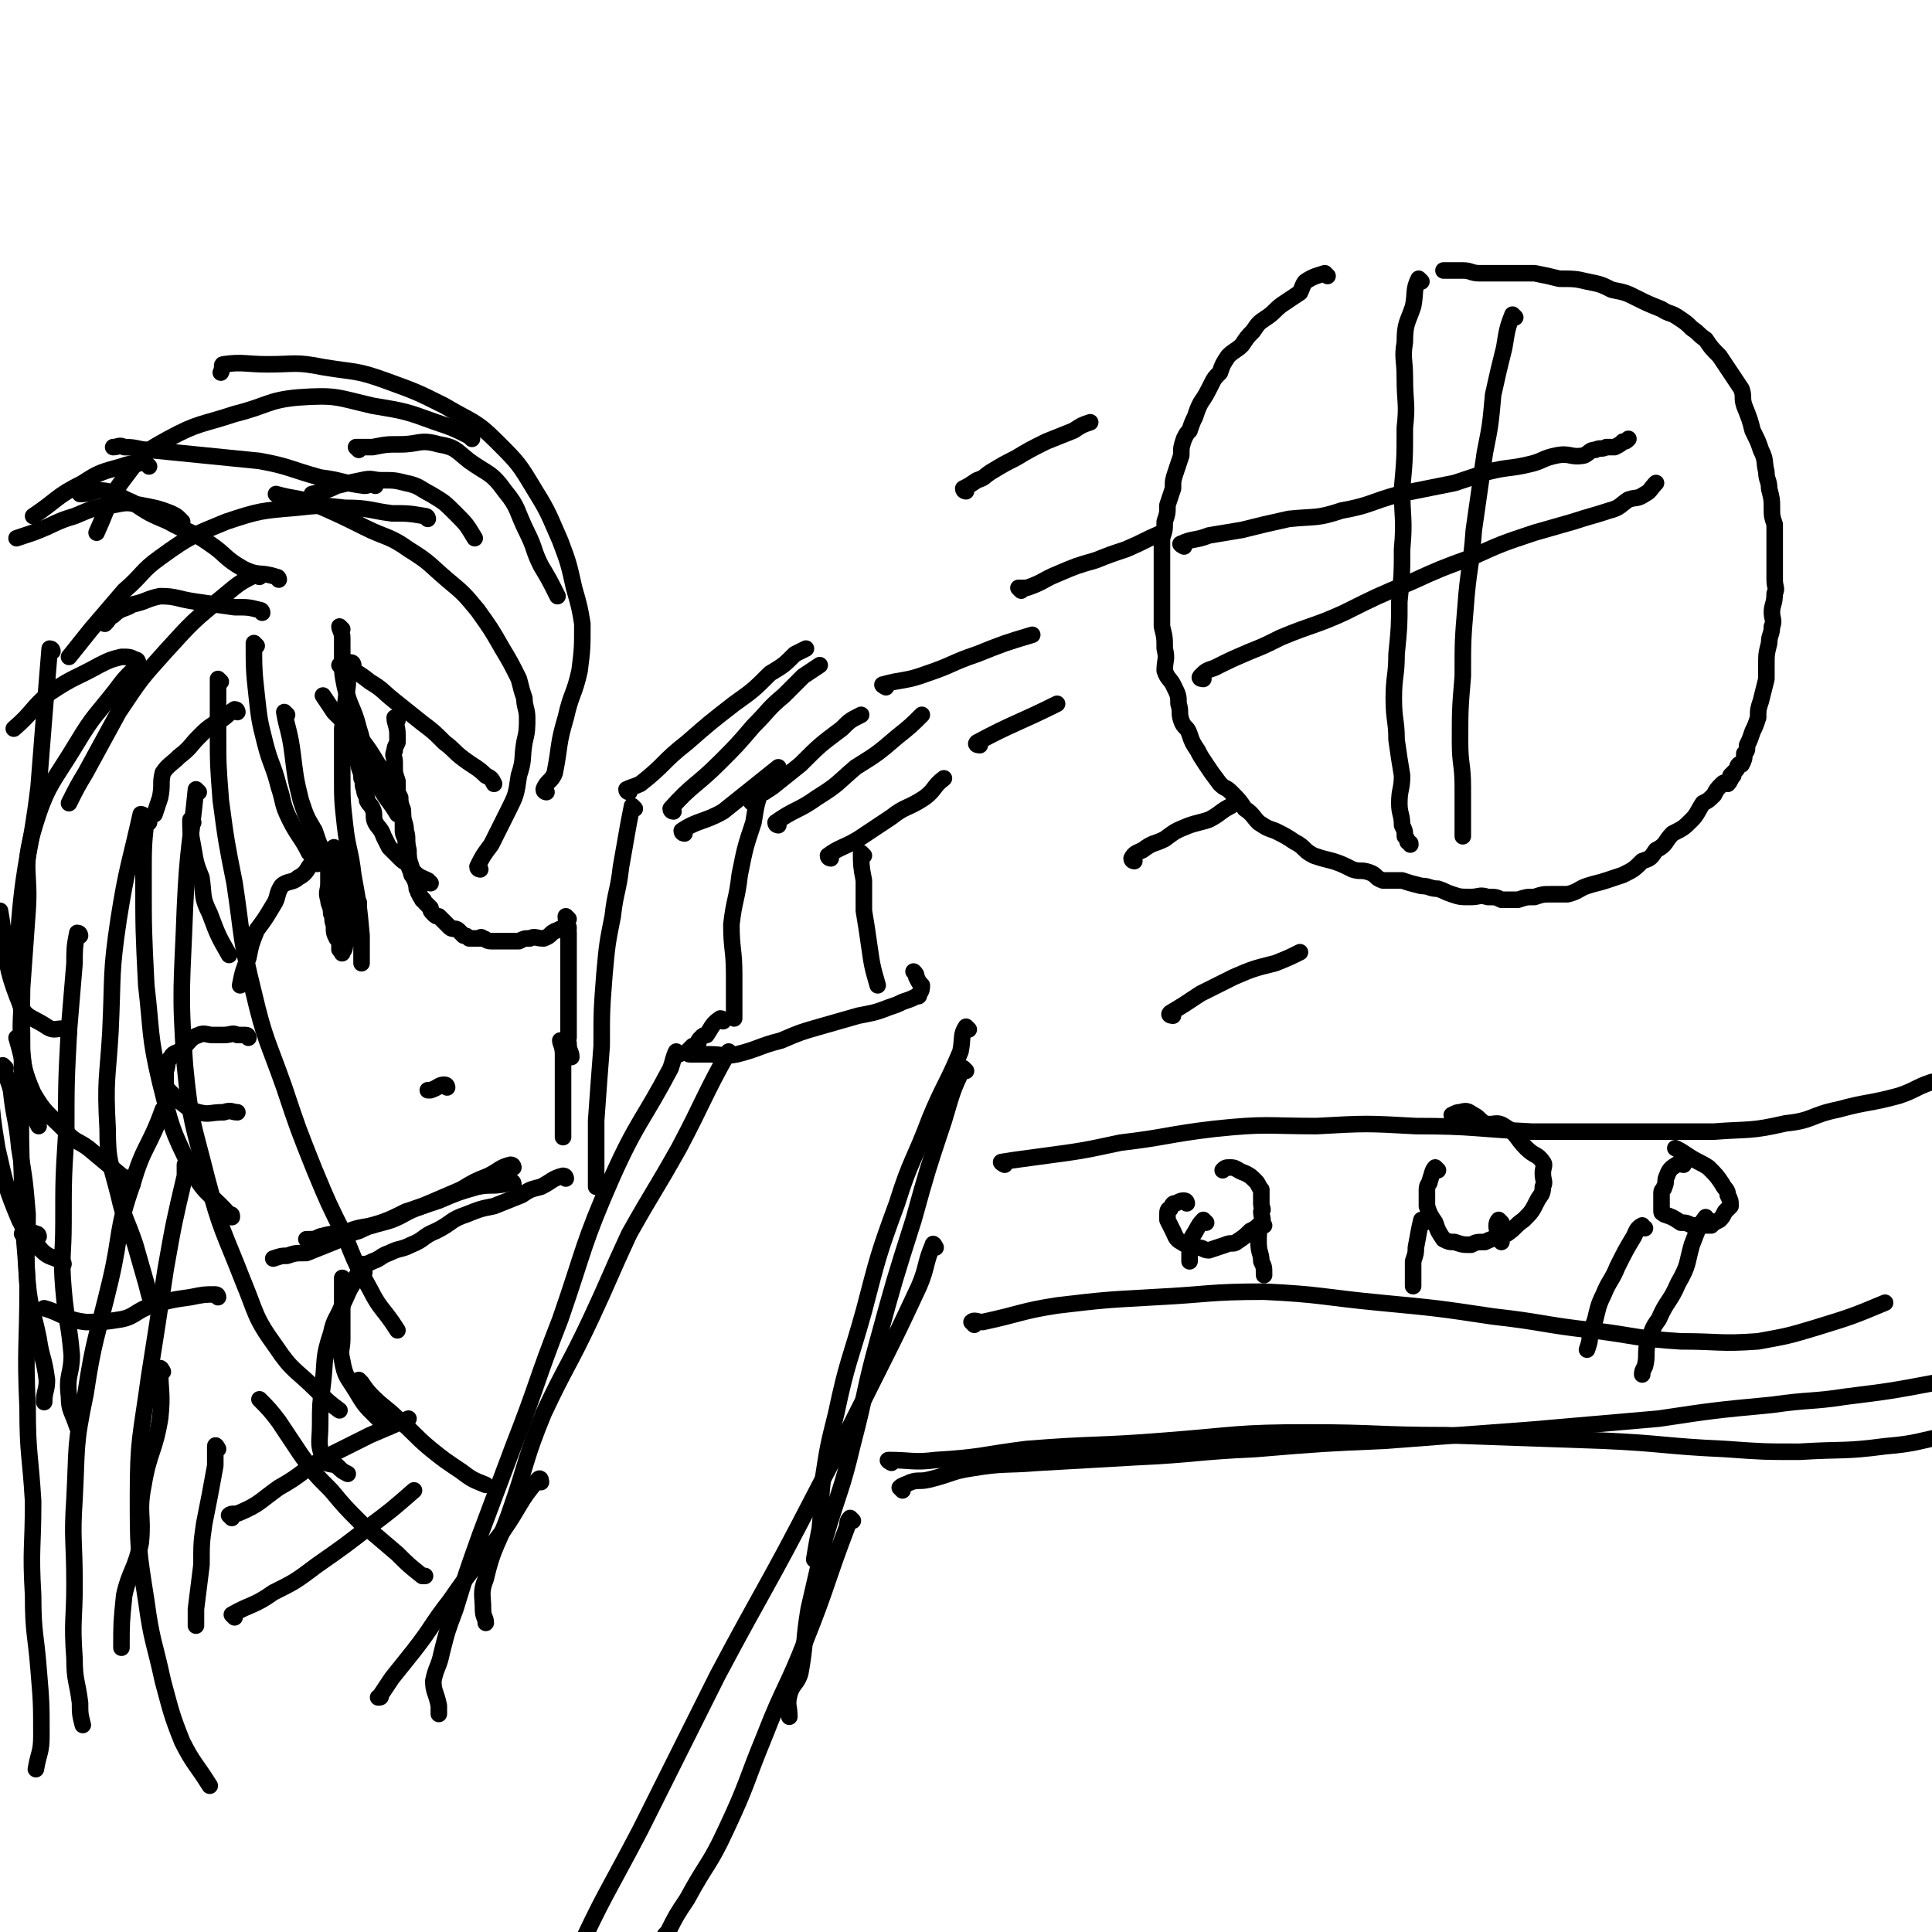 <svg viewBox='0 0 700 700' version='1.1' xmlns='http://www.w3.org/2000/svg' xmlns:xlink='http://www.w3.org/1999/xlink'><g fill='none' stroke='#000000' stroke-width='6' stroke-linecap='round' stroke-linejoin='round'><path d='M144,261c0,0 -1,-1 -1,-1 0,2 1,3 1,6 0,1 0,2 0,3 -1,2 -1,2 -1,3 -1,2 0,2 0,4 0,1 0,1 0,2 0,2 0,2 1,5 0,1 0,1 0,3 0,1 0,1 1,3 0,1 0,1 0,3 1,1 1,1 1,3 0,2 0,2 0,3 0,2 0,2 0,3 0,2 1,2 1,4 0,1 0,1 0,3 0,1 0,1 1,2 0,1 0,1 0,2 0,2 0,2 1,4 0,1 0,1 1,2 0,1 1,1 1,2 0,1 0,1 0,2 1,1 0,1 1,2 0,1 1,1 1,2 1,0 0,0 1,1 1,1 1,1 2,2 0,1 0,1 1,2 1,1 1,1 2,1 1,1 1,1 2,2 1,1 1,1 2,2 1,1 2,0 3,1 1,1 1,1 2,2 1,0 1,0 2,1 2,0 2,0 4,0 0,0 0,-1 1,0 1,0 1,1 3,1 1,0 1,0 3,0 1,0 1,0 3,0 2,0 2,0 4,0 2,-1 2,-1 4,-1 2,-1 2,0 5,0 3,-1 2,-2 5,-3 2,-1 2,-1 4,-1 '/><path d='M206,333c0,0 -1,-1 -1,-1 0,2 1,3 1,6 0,3 0,3 0,7 0,3 0,3 0,7 0,4 0,4 0,9 0,3 0,3 0,6 0,5 0,5 0,9 0,1 -1,1 0,2 0,3 1,3 1,5 0,0 0,0 0,0 '/><path d='M204,378c0,0 -1,-1 -1,-1 0,1 1,2 1,5 0,5 0,5 0,11 0,4 0,4 0,8 0,4 0,4 0,8 0,1 0,1 0,3 '/><path d='M205,427c0,0 0,-1 -1,-1 -4,1 -4,2 -8,4 -4,1 -4,1 -7,3 -5,2 -5,2 -10,4 -5,1 -5,1 -10,3 -6,2 -5,3 -11,6 -5,2 -4,3 -9,5 -4,2 -4,1 -8,3 -3,1 -3,2 -6,3 -2,1 -2,1 -4,1 '/><path d='M186,423c0,0 0,-1 -1,-1 -4,1 -4,2 -8,4 -5,2 -5,2 -10,5 -7,3 -7,3 -14,6 -6,2 -6,3 -11,5 -6,2 -6,1 -12,4 -4,1 -4,2 -9,4 -5,2 -5,2 -10,4 -4,0 -4,0 -7,1 -2,0 -2,0 -5,1 '/><path d='M186,429c0,0 0,-1 -1,-1 -1,0 -1,0 -2,1 -5,1 -5,0 -10,1 -7,2 -7,2 -14,5 -6,2 -6,2 -12,4 -6,3 -6,3 -12,5 -6,1 -6,1 -11,3 -4,0 -4,0 -8,1 -2,1 -2,1 -5,1 '/><path d='M156,320c0,0 0,0 -1,-1 -2,-1 -3,-1 -5,-3 -2,-1 -1,-1 -2,-3 -2,-1 -2,-1 -3,-2 -2,-2 -2,-2 -4,-4 -1,-2 -1,-2 -2,-4 -1,-3 -2,-3 -3,-5 -1,-2 0,-3 -1,-5 -1,-2 -1,-1 -2,-3 0,-2 -1,-2 -1,-4 -1,-2 0,-2 -1,-4 0,-3 -1,-3 -1,-5 -1,-2 -1,-3 -1,-5 -1,-2 -1,-2 -1,-5 '/><path d='M152,322c0,0 0,0 -1,-1 -1,-3 -1,-4 -2,-7 -1,-3 -1,-3 -1,-6 -1,-4 0,-4 -1,-7 0,-3 -1,-3 -1,-6 -1,-3 0,-3 -2,-6 -1,-4 -2,-3 -4,-6 -2,-3 -1,-4 -3,-6 -3,-5 -3,-5 -6,-9 -2,-2 -2,-2 -5,-5 -2,-2 -2,-2 -5,-5 -2,-3 -2,-3 -4,-6 '/><path d='M115,313c0,0 0,-1 -1,-1 -3,2 -2,4 -6,6 -2,2 -4,1 -6,3 -2,3 -1,4 -3,7 -3,5 -3,5 -6,9 -2,5 -2,5 -3,10 -2,5 -2,5 -3,10 '/><path d='M120,309c0,0 0,-1 -1,-1 0,1 0,2 0,4 0,2 0,2 0,4 0,2 0,2 0,4 0,3 -1,3 0,6 0,2 1,2 1,5 1,2 0,2 1,4 0,3 0,3 1,5 1,1 1,1 1,2 0,1 0,1 0,2 1,1 1,2 1,1 1,-1 1,-2 1,-4 0,-2 0,-2 1,-5 0,-2 0,-2 0,-5 0,-2 0,-3 0,-5 -1,-3 -1,-3 -2,-6 0,-2 0,-2 0,-4 -1,-2 -1,-2 -2,-4 0,-1 0,-1 0,-3 0,0 -1,0 -1,-1 0,0 0,-1 0,-1 0,1 0,1 0,2 0,1 0,1 0,2 0,2 -1,2 0,4 0,3 1,3 1,6 1,2 2,2 2,5 0,2 0,2 0,4 0,1 0,1 1,3 1,2 1,2 2,3 0,1 1,1 1,2 1,1 0,1 1,2 0,0 1,0 1,0 1,-1 0,-1 0,-2 0,0 0,0 0,-1 0,-1 0,-1 0,-3 0,-1 0,-1 0,-2 0,-1 0,-1 0,-3 0,-1 0,-1 0,-2 '/><path d='M162,394c0,0 0,-1 -1,-1 -2,0 -2,1 -5,2 -1,0 -1,0 -1,0 '/><path d='M124,242c0,0 -1,-1 -1,-1 5,2 6,2 11,6 5,3 4,3 9,7 5,4 5,4 10,8 4,3 4,3 8,7 4,3 3,3 7,6 4,3 5,3 8,6 2,1 2,1 3,3 '/><path d='M124,228c0,0 -1,-1 -1,-1 0,1 1,2 1,4 0,4 0,4 0,8 0,5 0,5 1,10 2,8 3,7 5,15 2,6 1,6 3,12 2,5 3,5 5,10 3,5 3,4 6,9 '/><path d='M93,234c0,0 -1,-1 -1,-1 0,9 0,10 1,19 1,9 1,9 3,17 2,8 3,8 5,16 2,6 1,6 4,12 3,6 4,6 7,12 '/><path d='M70,298c0,0 -1,-1 -1,-1 0,4 0,5 1,10 1,6 1,6 3,11 1,7 0,7 3,13 3,8 3,8 7,15 '/><path d='M90,376c0,0 0,-1 -1,-1 -1,0 -1,0 -3,0 -2,-1 -2,0 -5,0 -2,0 -2,0 -4,0 -2,0 -3,-1 -5,0 -3,1 -3,2 -6,5 -2,2 -3,1 -4,3 -2,2 -1,3 -2,5 0,2 0,2 0,4 0,2 0,2 1,3 2,2 2,2 4,4 3,2 3,3 7,4 4,1 4,0 9,0 3,-1 3,0 5,0 '/><path d='M86,258c0,0 0,-1 -1,-1 -3,2 -3,3 -7,5 -3,2 -3,2 -6,5 -3,3 -3,4 -7,7 -3,3 -4,3 -6,6 -1,4 0,4 -1,9 -1,3 -1,3 -2,6 '/><path d='M95,222c0,0 0,-1 -1,-1 -4,-1 -4,-1 -9,-1 -7,-1 -7,-1 -14,-2 -7,-1 -7,-2 -13,-2 -5,1 -5,2 -10,3 -3,2 -4,1 -7,4 -2,1 -1,1 -3,3 '/><path d='M49,244c0,0 0,-1 -1,-1 -3,3 -3,3 -6,7 -7,9 -8,9 -14,19 -9,15 -11,15 -16,32 -4,14 -1,15 -2,29 -1,14 -1,14 -2,28 0,11 -1,11 0,23 1,9 1,9 3,19 1,4 1,4 3,8 '/><path d='M50,240c0,0 0,-1 -1,-1 -2,-1 -2,-1 -5,-1 -4,1 -4,1 -8,3 -9,5 -9,4 -18,10 -7,6 -6,7 -13,13 '/><path d='M79,470c0,0 0,-1 -1,-1 -4,0 -4,0 -9,1 -7,1 -7,1 -14,3 -6,2 -6,4 -11,5 -6,1 -7,1 -13,1 -8,-1 -8,-3 -15,-5 '/><path d='M174,315c0,0 -1,0 -1,-1 2,-4 2,-4 5,-8 3,-6 3,-6 6,-12 3,-6 3,-6 4,-13 2,-6 1,-6 2,-12 1,-4 1,-5 1,-9 0,-3 -1,-4 -1,-7 -1,-3 -1,-3 -2,-7 -3,-6 -3,-6 -6,-11 -4,-7 -4,-7 -9,-14 -5,-6 -5,-6 -11,-11 -7,-6 -6,-6 -14,-11 -7,-5 -8,-4 -16,-8 -8,-4 -8,-4 -17,-8 -7,-3 -8,-2 -15,-4 '/><path d='M155,188c0,0 0,-1 -1,-1 -6,-1 -6,-1 -12,-1 -8,-1 -8,-2 -17,-2 -9,-1 -9,-1 -18,0 -12,1 -13,1 -25,5 -12,5 -13,5 -24,13 -7,5 -6,6 -13,12 -6,7 -6,7 -12,14 -4,5 -4,5 -8,10 '/><path d='M94,209c0,0 0,-1 -1,-1 -6,3 -6,3 -12,8 -11,9 -11,9 -21,20 -9,10 -9,10 -17,22 -6,11 -6,11 -12,22 -3,5 -3,5 -6,11 '/><path d='M54,298c0,0 -1,-1 -1,-1 -1,9 -1,10 -1,21 0,19 0,19 1,39 2,17 1,18 5,35 4,16 4,17 11,31 5,10 7,9 14,17 1,0 1,0 1,1 '/><path d='M72,287c0,0 -1,-1 -1,-1 -2,20 -3,21 -4,43 -1,28 -2,29 0,57 2,21 3,21 8,41 5,19 6,19 13,37 5,12 4,13 12,24 6,9 7,8 15,16 4,4 4,4 8,7 '/><path d='M66,189c0,0 0,0 -1,-1 -1,-1 -1,-1 -3,-2 -5,-2 -6,-2 -11,-3 -5,-1 -5,-1 -10,0 -7,1 -7,1 -14,4 -7,2 -7,3 -15,6 -3,1 -3,1 -6,2 '/><path d='M54,169c0,0 0,0 -1,-1 -1,0 -1,-1 -3,0 -3,0 -3,0 -6,1 -7,2 -8,2 -14,6 -10,5 -9,6 -18,12 '/><path d='M48,429c0,0 0,-1 -1,-1 -1,-1 -1,-1 -3,-2 -6,-5 -6,-5 -12,-10 -4,-3 -5,-2 -9,-7 -6,-6 -7,-6 -11,-13 -4,-9 -3,-10 -6,-20 '/><path d='M25,374c0,0 0,-1 -1,-1 -3,-1 -4,1 -7,-1 -6,-4 -8,-3 -10,-9 -6,-15 -4,-16 -7,-33 '/><path d='M23,458c0,0 0,-1 -1,-1 -3,-2 -4,-1 -7,-4 -4,-5 -5,-5 -8,-11 -5,-12 -5,-13 -8,-26 -3,-18 -2,-18 -3,-37 '/><path d='M14,448c0,0 0,-1 -1,-1 -2,-1 -2,0 -5,0 '/><path d='M104,259c0,0 -1,-1 -1,-1 1,6 2,7 3,15 1,8 1,9 3,17 2,6 2,6 5,11 2,6 2,6 6,12 2,5 3,5 6,10 '/><path d='M128,241c0,0 0,-1 -1,-1 -1,3 -1,4 -1,8 -1,8 -1,8 -2,16 0,8 0,8 0,17 0,9 0,9 1,18 1,9 2,9 3,18 2,11 2,11 3,22 0,5 0,5 0,10 '/><path d='M80,247c0,0 -1,-1 -1,-1 0,8 0,10 0,19 0,12 0,12 1,25 2,15 2,15 5,30 3,20 2,20 7,40 4,17 5,17 11,34 5,15 5,15 11,30 5,12 5,12 11,24 4,10 4,10 9,19 4,8 5,7 10,15 '/><path d='M52,296c0,0 0,-1 -1,-1 -4,18 -5,19 -8,38 -3,20 -2,20 -3,41 -1,17 -2,17 -1,35 0,12 1,12 4,24 2,9 3,9 6,18 2,7 2,7 4,14 1,4 1,4 2,7 '/><path d='M29,339c0,0 0,-1 -1,-1 -1,5 -1,6 -1,11 -1,12 -1,12 -2,24 -1,19 -1,19 -1,38 -1,16 -1,16 -1,32 0,12 -1,12 0,24 1,12 2,12 3,24 0,7 -2,7 -1,15 0,5 1,5 3,11 '/><path d='M2,387c0,0 -1,-1 -1,-1 1,4 2,5 3,9 1,10 2,10 3,21 2,12 2,12 3,24 0,13 -1,13 0,25 1,10 2,10 4,20 1,7 2,7 3,15 0,4 -1,4 -1,8 '/><path d='M101,210c0,0 0,-1 -1,-1 -6,-2 -6,0 -12,-3 -7,-4 -6,-5 -12,-9 -7,-5 -8,-4 -15,-8 -7,-3 -7,-3 -13,-7 -5,-2 -5,-3 -9,-4 -5,-1 -5,1 -10,1 '/><path d='M136,176c0,0 0,-1 -1,-1 -1,0 -1,1 -3,1 -8,-1 -8,-2 -16,-3 -11,-3 -11,-4 -22,-6 -10,-1 -10,-1 -20,-2 -10,-1 -10,-1 -20,-2 -4,0 -4,-1 -9,-1 -2,-1 -2,0 -4,0 '/><path d='M273,291c0,0 -1,0 -1,-1 3,-3 4,-2 8,-5 5,-4 5,-4 10,-8 7,-7 7,-7 15,-13 3,-3 3,-3 7,-5 '/><path d='M282,299c0,0 -1,0 -1,-1 7,-5 8,-4 15,-9 8,-5 7,-5 14,-11 8,-5 8,-5 15,-11 5,-4 5,-4 9,-8 '/><path d='M301,311c0,0 -1,0 -1,-1 4,-3 6,-3 11,-6 6,-4 6,-4 12,-8 5,-4 6,-3 12,-7 4,-3 3,-4 7,-7 '/><path d='M277,287c0,0 -1,-1 -1,-1 -2,5 -2,6 -3,12 -3,9 -3,9 -5,19 -1,9 -2,9 -3,18 0,9 1,9 1,18 0,8 0,8 0,16 '/><path d='M313,310c0,0 -1,-1 -1,-1 0,4 0,5 1,10 0,5 0,5 0,11 1,6 1,6 2,13 1,7 1,7 3,14 '/><path d='M262,370c0,0 0,-1 -1,-1 -3,2 -3,3 -5,6 -1,0 -1,0 -2,1 -1,1 -1,1 -1,2 -1,1 -1,1 -2,1 -1,1 -1,1 -2,2 0,0 0,1 1,1 3,0 3,0 7,0 5,0 5,1 10,0 8,-2 8,-3 16,-5 7,-3 7,-3 14,-5 7,-2 7,-2 14,-4 5,-1 6,-1 11,-3 3,-1 3,-1 5,-2 3,-1 3,-1 5,-2 1,0 1,0 1,-1 1,-1 1,-2 1,-3 -1,-1 -1,-1 -2,-3 0,-1 0,-1 -1,-2 '/><path d='M321,249c0,0 -2,-1 -1,-1 7,-2 8,-1 16,-4 9,-3 9,-4 18,-7 10,-4 10,-4 20,-7 '/><path d='M355,270c0,0 -2,0 -1,-1 13,-7 15,-7 29,-14 '/><path d='M481,100c0,0 -1,-1 -1,-1 -3,1 -4,1 -7,3 -1,1 -1,2 -2,4 -3,2 -3,2 -6,4 -3,2 -3,3 -6,5 -3,2 -3,2 -5,5 -2,2 -2,2 -4,5 -2,2 -3,2 -5,4 -2,3 -2,3 -3,6 -2,2 -2,2 -3,4 -2,4 -2,4 -4,7 -1,2 -1,2 -2,5 -1,2 -1,2 -2,5 -1,1 -1,1 -2,3 -1,3 -1,3 -1,6 -1,3 -1,3 -2,6 -1,3 -1,3 -1,6 -1,3 -1,3 -2,6 0,3 0,3 -1,6 0,3 0,3 -1,6 0,3 0,3 0,7 0,3 0,3 0,7 0,2 0,2 0,5 0,3 0,3 0,6 0,4 0,4 0,7 1,4 1,4 1,8 1,4 0,4 0,8 1,3 2,3 3,5 2,4 2,4 2,7 1,3 0,3 1,6 1,3 2,2 3,5 1,3 1,3 3,6 1,2 1,2 3,5 2,3 2,3 5,7 2,2 2,1 4,3 3,3 3,3 5,6 3,2 3,3 5,5 3,2 3,2 6,3 4,2 4,2 7,4 4,2 3,3 7,5 3,1 3,1 7,2 3,1 3,1 7,3 3,1 3,0 6,1 3,1 2,2 5,3 3,0 3,0 7,0 3,1 3,1 7,2 3,0 3,1 6,1 3,1 2,1 5,2 3,1 3,1 7,1 3,0 3,-1 6,0 3,0 3,0 5,1 3,0 3,0 6,0 3,-1 3,-1 6,-1 3,-1 3,-1 6,-1 3,0 3,0 6,0 4,-1 4,-2 7,-3 3,-1 4,-1 7,-2 3,-1 3,-1 6,-2 4,-2 4,-2 7,-5 3,-1 3,-1 5,-4 4,-2 3,-3 6,-6 4,-2 4,-2 7,-5 2,-2 2,-3 4,-6 2,-1 2,-1 4,-3 1,-2 1,-2 3,-4 1,-1 1,0 2,0 1,-1 1,-2 2,-3 0,-1 -1,0 -1,0 1,-1 1,-1 2,-2 1,-1 0,-1 1,-2 0,0 1,0 1,0 1,-2 1,-2 1,-4 1,-1 1,-1 1,-3 1,-2 1,-2 2,-5 1,-2 1,-2 2,-5 0,-3 0,-3 1,-6 1,-4 1,-4 2,-8 0,-3 0,-3 0,-5 0,-4 0,-4 1,-8 0,-3 1,-3 1,-6 1,-2 0,-3 0,-5 0,-3 1,-3 1,-7 1,-2 0,-2 0,-5 0,-4 0,-4 0,-7 0,-3 0,-3 0,-6 0,-4 0,-4 0,-7 -1,-3 -1,-3 -1,-6 0,-3 0,-3 -1,-7 0,-3 -1,-3 -1,-6 -1,-4 0,-4 -2,-8 -1,-3 -1,-3 -3,-7 -1,-4 -1,-4 -3,-9 -1,-3 0,-3 -1,-6 -2,-3 -2,-3 -4,-6 -2,-3 -2,-3 -4,-6 -3,-3 -3,-3 -5,-6 -3,-2 -2,-2 -5,-4 -2,-2 -2,-2 -5,-4 -3,-2 -3,-1 -6,-3 -5,-2 -5,-2 -9,-4 -4,-2 -4,-2 -9,-3 -4,-2 -4,-2 -9,-3 -4,-1 -5,-1 -10,-1 -4,-1 -4,-1 -9,-2 -4,0 -4,0 -8,0 -3,0 -3,0 -7,0 -2,0 -2,0 -5,0 -3,0 -3,-1 -6,-1 -2,0 -2,0 -4,0 -1,0 -1,0 -3,0 '/><path d='M515,102c0,0 -1,-1 -1,-1 -2,4 -1,5 -2,10 -2,6 -3,6 -3,13 -1,6 0,6 0,13 0,9 1,9 0,18 0,11 0,11 -1,22 0,11 1,11 0,22 0,9 0,9 -1,19 0,9 0,9 -1,19 0,8 -1,8 -1,16 0,8 1,8 1,15 1,7 1,7 2,13 0,5 -1,5 -1,10 0,4 1,4 1,8 1,2 1,2 1,4 1,1 1,2 1,2 1,1 1,0 1,1 '/><path d='M549,115c0,0 -1,-1 -1,-1 -2,5 -2,6 -3,12 -2,8 -2,8 -4,17 -1,11 -1,11 -3,21 -2,14 -2,14 -4,28 -1,14 -2,14 -3,28 -1,12 -1,12 -1,25 -1,12 -1,12 -1,24 0,8 1,8 1,16 0,9 0,9 0,18 '/><path d='M429,198c0,0 -2,-1 -1,-1 4,-2 5,-1 10,-3 6,-1 6,-1 12,-2 8,-2 8,-2 17,-4 10,-1 10,0 19,-3 11,-2 10,-3 21,-6 10,-2 10,-2 20,-4 6,-2 6,-2 12,-4 8,-2 8,-1 16,-3 4,-1 4,-2 9,-3 5,-1 5,1 10,0 2,-1 2,-2 4,-2 2,-1 2,0 4,-1 2,0 2,0 3,0 2,-1 2,-1 3,-2 1,0 1,0 2,-1 '/><path d='M436,246c0,0 -2,0 -1,-1 2,-2 2,-2 5,-3 6,-3 6,-3 13,-6 5,-2 5,-2 11,-5 12,-5 12,-4 23,-9 12,-6 12,-6 24,-11 11,-5 11,-5 22,-9 11,-5 11,-5 23,-9 7,-2 7,-2 14,-4 6,-2 7,-2 13,-4 4,-1 4,-2 7,-4 3,-1 3,0 6,-2 2,-1 2,-2 4,-4 '/><path d='M350,178c0,0 -1,0 -1,-1 2,-1 2,-1 5,-3 3,-1 2,-1 5,-3 5,-3 5,-3 9,-5 5,-3 5,-3 11,-6 5,-2 5,-2 10,-4 3,-2 3,-2 6,-3 '/><path d='M370,214c0,0 -1,-1 -1,-1 1,0 2,0 3,0 6,-2 6,-3 11,-5 7,-3 7,-3 14,-5 5,-2 5,-2 11,-4 7,-3 6,-3 13,-6 '/><path d='M411,312c0,0 -1,0 -1,-1 1,-2 2,-2 4,-3 4,-3 4,-2 8,-4 4,-3 4,-3 9,-5 3,-1 4,-1 7,-2 4,-2 4,-3 8,-5 '/><path d='M425,368c0,0 -2,0 -1,-1 5,-3 5,-3 11,-7 6,-3 6,-3 12,-6 7,-3 7,-3 15,-5 5,-2 5,-2 9,-4 '/><path d='M125,464c0,0 -1,-1 -1,-1 0,3 0,4 0,8 0,3 0,3 0,7 0,3 0,3 0,7 0,4 -1,4 0,8 1,6 2,6 5,11 3,5 3,5 7,9 2,2 2,2 5,4 '/><path d='M132,461c0,0 0,-1 -1,-1 -1,1 -2,2 -3,5 -2,3 -2,4 -4,8 -2,5 -3,5 -4,10 -3,9 -2,9 -3,18 -1,8 -1,8 -1,15 0,6 -1,7 1,12 1,3 2,2 5,3 2,2 2,2 4,3 '/><path d='M84,550c0,0 -1,-1 -1,-1 1,-1 2,0 4,-1 7,-3 7,-4 14,-9 9,-5 8,-6 17,-11 8,-4 8,-4 16,-8 7,-3 7,-3 14,-6 '/><path d='M85,586c0,0 -1,-1 -1,-1 7,-4 8,-3 15,-8 8,-4 8,-4 16,-10 10,-7 10,-7 19,-14 8,-6 8,-6 16,-13 '/><path d='M95,508c0,0 -1,-1 -1,-1 3,3 4,4 7,8 4,6 4,6 8,12 5,7 5,7 11,13 5,6 5,6 11,12 6,5 6,5 13,11 4,4 4,4 9,8 1,0 1,0 1,0 '/><path d='M131,501c0,0 -1,-1 -1,-1 2,2 2,3 5,6 4,4 5,4 9,8 6,5 6,6 12,11 5,4 5,4 11,8 4,3 4,3 9,5 '/><path d='M265,382c0,0 -1,-1 -1,-1 -9,16 -9,18 -18,35 -9,16 -9,15 -18,31 -7,15 -7,16 -14,31 -8,17 -9,17 -17,34 -7,17 -6,18 -12,35 -4,12 -6,12 -9,25 -2,5 -1,6 -1,11 0,3 1,3 1,5 '/><path d='M351,373c0,0 -1,-1 -1,-1 -2,3 -1,4 -2,9 -5,12 -6,12 -11,24 -6,16 -7,15 -12,31 -7,19 -7,20 -12,39 -5,18 -6,18 -10,37 -3,12 -3,12 -5,25 -1,8 0,8 -1,17 -1,5 -1,5 -2,11 '/><path d='M246,382c0,0 -1,-1 -1,-1 -1,2 -1,3 -2,6 -10,19 -12,19 -21,39 -11,25 -10,26 -19,52 -9,23 -8,23 -17,46 -6,16 -6,16 -12,32 -5,14 -5,14 -9,27 -3,8 -3,8 -5,16 -1,5 -2,5 -3,10 0,4 1,4 2,9 0,1 0,1 0,3 '/><path d='M350,388c0,0 -1,-1 -1,-1 -4,8 -4,9 -7,19 -6,18 -6,18 -11,36 -7,22 -7,22 -13,44 -5,18 -4,18 -9,37 -4,17 -5,17 -10,34 -3,13 -3,13 -6,26 -2,12 -1,12 -3,23 -1,4 -3,4 -4,8 -1,4 0,4 0,8 '/><path d='M228,287c0,0 -1,0 -1,-1 2,-1 3,-1 5,-2 9,-7 8,-8 17,-15 8,-7 8,-7 17,-14 7,-5 7,-5 13,-11 5,-3 5,-3 9,-7 2,-1 2,-1 4,-2 '/><path d='M244,294c0,0 -1,0 -1,-1 8,-9 9,-8 18,-17 6,-6 6,-6 12,-13 6,-6 5,-6 11,-11 4,-4 4,-4 7,-7 3,-2 3,-2 6,-4 '/><path d='M248,302c0,0 -1,0 -1,-1 6,-4 8,-3 15,-7 5,-4 5,-4 10,-8 5,-4 5,-4 10,-8 '/><path d='M230,293c0,0 -1,-1 -1,-1 -2,10 -2,11 -4,22 -1,9 -2,9 -3,18 -2,10 -2,10 -3,21 -1,13 -1,13 -1,26 -1,13 -1,13 -2,27 0,12 0,12 0,24 '/><path d='M79,525c0,0 -1,-2 -1,-1 0,3 0,4 0,7 -2,11 -2,11 -4,21 -1,7 -1,7 -1,15 -1,8 -1,8 -2,16 0,3 0,3 0,6 '/><path d='M59,497c0,0 -1,-2 -1,-1 0,8 1,9 0,18 -2,12 -4,12 -6,24 -2,10 0,11 -1,21 -2,10 -4,10 -6,19 -1,10 -1,10 -1,19 '/><path d='M68,423c0,0 0,-1 -1,-1 0,1 0,2 0,4 -4,17 -4,17 -7,34 -3,20 -3,20 -6,39 -3,22 -4,22 -4,43 0,19 0,19 3,38 2,15 3,15 6,29 3,11 3,12 7,22 4,8 5,8 10,16 '/><path d='M62,398c0,0 0,-1 -1,-1 -1,2 0,3 -2,5 -5,14 -7,13 -11,27 -6,17 -4,18 -8,35 -5,21 -6,21 -9,41 -4,19 -3,19 -4,38 -1,15 0,15 0,31 0,13 -1,13 0,27 0,8 1,8 2,16 0,4 0,4 1,8 '/><path d='M19,236c0,0 0,-1 -1,-1 -2,24 -2,25 -4,50 -3,25 -5,25 -7,49 -1,22 1,22 1,45 0,24 -1,24 0,48 0,20 1,20 2,39 0,22 -1,22 0,44 0,17 1,17 2,34 0,17 -1,17 0,34 0,14 1,14 2,27 1,12 1,12 1,24 0,6 -1,6 -2,12 '/><path d='M309,551c0,0 -1,-1 -1,-1 -1,1 -1,2 -1,3 -8,21 -7,21 -15,41 -7,18 -8,17 -15,35 -7,17 -6,17 -14,34 -6,13 -7,12 -14,25 -4,6 -4,6 -7,12 -1,1 -1,1 -1,1 '/><path d='M196,537c0,0 0,-2 -1,-1 -7,8 -6,9 -13,19 -10,13 -10,12 -19,25 -7,9 -6,9 -13,18 -4,5 -4,5 -8,10 -2,3 -2,3 -4,6 0,1 0,1 -1,1 '/><path d='M339,452c0,0 -1,-2 -1,-1 -3,7 -2,8 -5,15 -7,15 -7,15 -14,29 -12,24 -12,24 -24,47 -17,33 -18,33 -35,65 -14,28 -14,28 -28,56 -12,23 -13,23 -24,47 -7,15 -8,15 -14,30 -1,6 0,6 0,12 0,3 1,3 2,5 '/><path d='M114,180c0,0 -1,0 -1,-1 4,-1 5,-1 9,-3 4,-1 4,-1 9,-2 4,-1 4,0 7,0 5,0 5,0 9,1 5,1 5,2 9,4 5,3 5,3 9,7 4,4 4,4 7,9 '/><path d='M130,163c0,0 -1,-1 -1,-1 2,0 3,0 6,0 5,-1 5,-1 10,-1 7,0 7,-2 14,0 6,1 6,2 11,6 7,5 8,4 13,11 5,6 4,7 8,15 3,6 2,6 5,12 3,5 3,5 6,11 '/><path d='M198,287c0,0 -1,0 -1,-1 1,-3 3,-3 4,-6 2,-10 1,-10 4,-20 2,-9 3,-8 5,-17 1,-8 1,-8 1,-17 -1,-6 -1,-6 -3,-13 -2,-9 -2,-9 -5,-17 -4,-9 -4,-10 -9,-18 -6,-10 -6,-10 -14,-18 -8,-8 -9,-7 -19,-13 -10,-5 -10,-5 -21,-9 -11,-4 -11,-3 -23,-5 -10,-2 -10,-1 -20,-1 -8,0 -9,-1 -16,0 -1,0 0,1 -1,3 '/><path d='M171,159c0,0 0,0 -1,-1 -6,-3 -6,-3 -12,-5 -11,-4 -11,-4 -23,-6 -13,-3 -13,-4 -27,-3 -11,1 -11,3 -23,6 -12,4 -13,3 -24,9 -9,5 -9,5 -15,13 -7,9 -6,10 -11,21 '/><path d='M323,530c0,0 -2,-1 -1,-1 8,0 9,1 17,0 17,-1 17,-2 33,-4 25,-2 25,-1 50,-3 26,-2 26,-3 52,-3 25,0 25,1 50,1 28,1 28,1 57,2 22,1 22,2 44,3 14,1 14,1 27,1 16,-1 16,0 31,-2 12,-1 12,-2 23,-4 '/><path d='M327,540c0,0 -1,-1 -1,-1 1,-1 2,-1 4,-2 3,-1 3,0 7,-1 8,-2 8,-3 15,-4 12,-2 12,-1 24,-2 17,-1 18,-1 35,-2 22,-1 22,-2 44,-3 24,-2 24,-2 47,-3 26,-2 26,-2 53,-4 23,-2 23,-2 46,-4 20,-3 20,-3 41,-5 14,-2 14,-1 27,-3 16,-2 16,-2 32,-5 '/><path d='M364,422c0,0 -2,-1 -1,-1 6,-1 7,-1 14,-2 15,-2 15,-2 29,-5 17,-2 17,-3 34,-5 19,-2 19,-1 37,-1 18,-1 18,-1 36,0 21,0 21,1 42,2 19,0 19,0 37,0 15,0 15,0 29,0 13,-1 13,0 26,-3 10,-1 9,-3 19,-5 11,-3 11,-2 22,-5 6,-2 6,-3 12,-5 '/><path d='M353,480c0,0 -1,-1 -1,-1 1,-1 2,0 4,0 14,-3 14,-4 27,-6 17,-2 17,-2 35,-3 20,-1 20,-2 40,-2 21,1 21,2 42,4 21,2 21,2 41,5 18,2 18,3 36,5 16,2 16,3 32,4 14,0 14,1 28,0 11,-2 11,-2 21,-5 13,-4 13,-4 25,-9 '/><path d='M430,436c0,0 0,-1 -1,-1 -1,0 -1,0 -3,1 -1,0 -1,0 -2,2 -1,0 -1,1 -1,2 0,1 0,1 0,2 1,2 1,2 2,4 1,2 1,3 3,4 3,2 3,1 6,2 2,0 2,1 4,1 3,-1 3,-1 6,-2 2,-1 3,0 4,-1 3,-2 3,-2 5,-4 2,-1 2,-1 4,-3 1,-1 0,-2 0,-4 1,-1 0,-1 0,-3 0,-2 0,-2 0,-5 -1,-1 -1,-2 -2,-3 -2,-2 -2,-2 -4,-3 -3,-1 -3,-2 -5,-2 -2,0 -2,0 -3,1 '/><path d='M437,443c0,0 -1,-1 -1,-1 -2,2 -2,3 -4,6 -1,2 0,2 0,3 -1,2 -1,2 -1,3 0,1 0,1 0,3 '/><path d='M458,444c0,0 -1,-1 -1,-1 -1,3 -1,4 -1,7 0,4 1,4 1,7 1,2 1,2 1,5 '/><path d='M521,424c0,0 -1,-1 -1,-1 -1,1 -1,2 -2,5 0,1 -1,1 -1,3 0,1 0,1 0,2 0,2 0,2 0,4 1,3 1,3 3,6 1,3 1,3 3,6 2,1 2,1 4,1 3,1 3,1 6,1 2,-1 2,-1 5,-1 4,-2 4,-1 8,-3 3,-2 3,-3 6,-5 3,-3 3,-3 5,-7 1,-2 2,-2 2,-5 1,-2 0,-2 0,-5 0,-2 1,-3 0,-4 -2,-3 -3,-2 -6,-5 -4,-4 -3,-5 -8,-8 -3,-2 -4,0 -7,-1 -2,-1 -2,-2 -4,-3 -2,-1 -2,-2 -5,-1 -1,0 -1,0 -3,1 '/><path d='M516,443c0,0 -1,-1 -1,-1 -1,4 -1,5 -2,10 0,2 0,2 -1,5 0,2 0,2 0,5 0,2 0,2 0,4 '/><path d='M544,443c0,0 -1,-1 -1,-1 -1,1 -1,3 0,5 0,1 1,1 1,3 '/><path d='M610,422c-1,0 -1,-1 -1,-1 -3,2 -4,2 -5,5 -1,2 0,2 -1,4 0,1 -1,1 -1,2 0,2 0,2 0,3 0,2 0,2 0,4 0,1 1,0 1,1 3,1 3,1 6,3 2,0 2,0 4,1 2,0 2,0 5,0 1,0 1,0 2,0 1,-1 1,-1 3,-2 1,-1 1,-1 2,-3 1,-1 1,-1 2,-2 0,-2 0,-2 -1,-4 0,-2 -1,-2 -2,-4 -2,-3 -2,-3 -5,-6 -3,-2 -4,-2 -7,-4 -3,-2 -3,-2 -5,-3 '/><path d='M596,445c-1,0 -1,-1 -1,-1 -2,1 -2,2 -3,4 -3,5 -3,5 -6,11 -2,5 -3,5 -5,10 -2,4 -2,5 -3,9 -1,3 -1,3 -2,6 0,2 0,2 -1,5 '/><path d='M619,442c-1,0 -1,-1 -1,-1 -3,4 -3,5 -5,10 -2,7 -1,7 -5,14 -3,7 -4,6 -7,13 -3,4 -2,4 -4,8 -1,5 0,5 -1,9 -1,2 -1,2 -1,3 '/></g>
</svg>